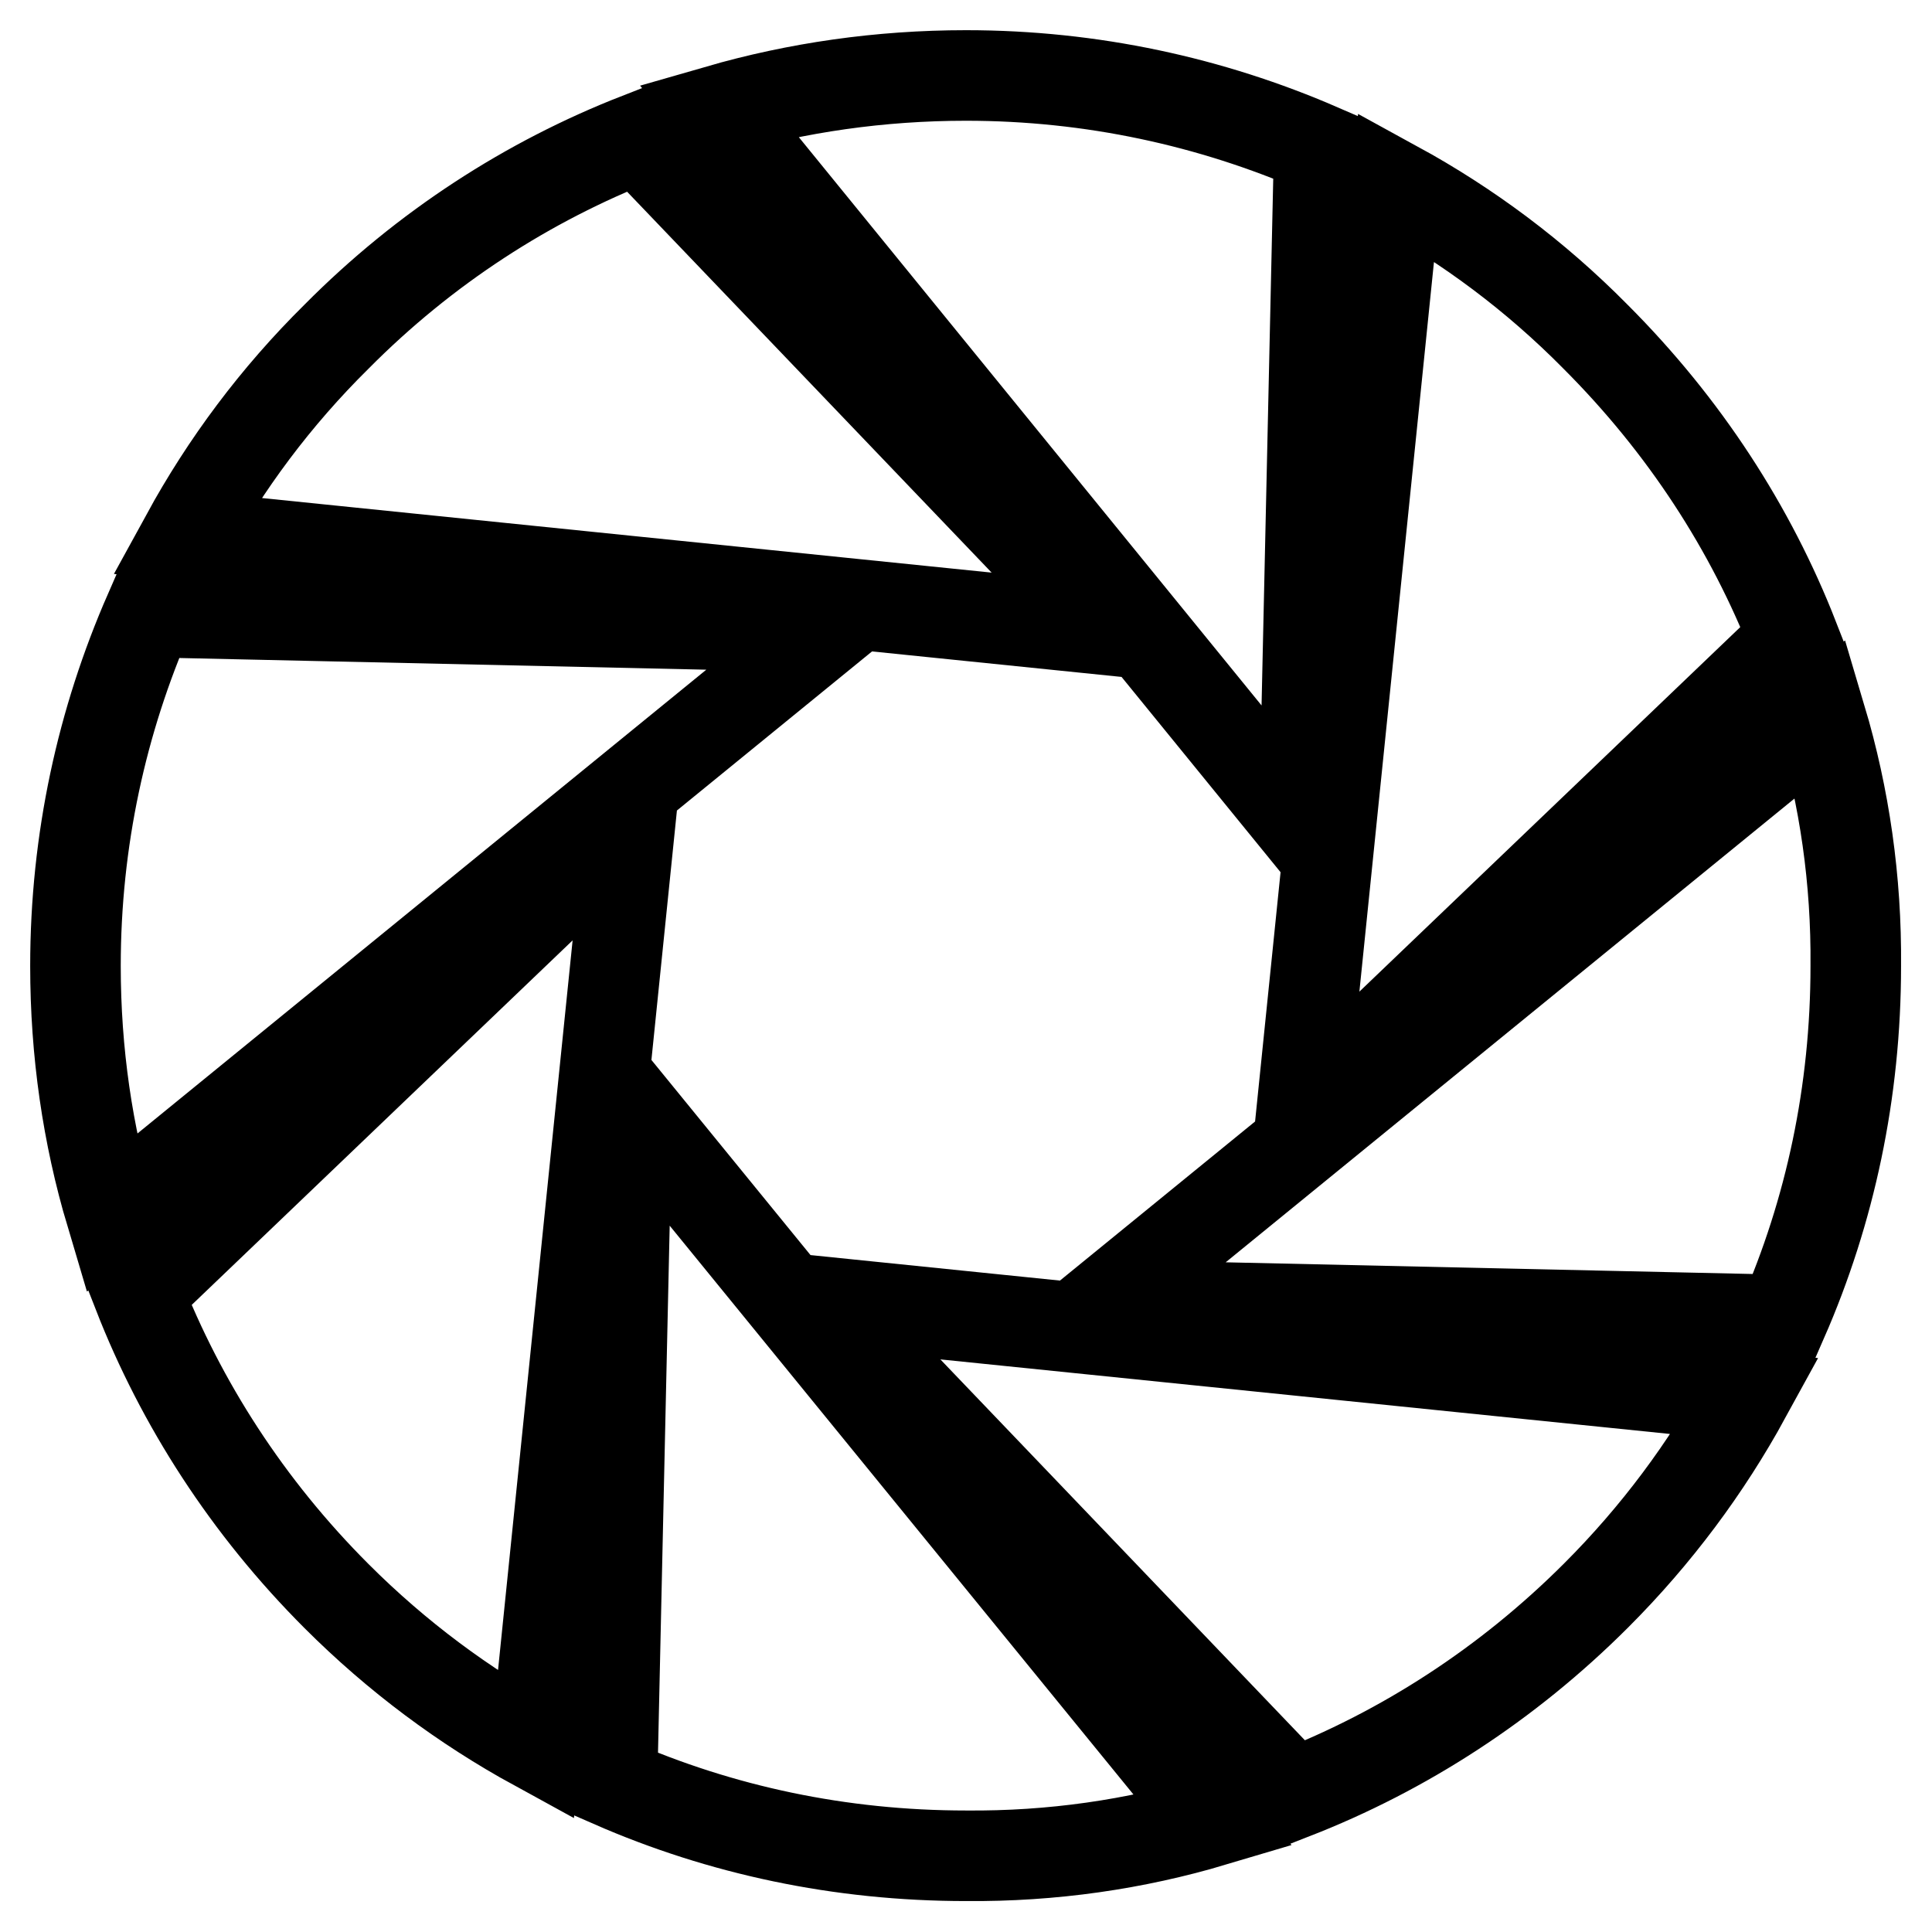 <?xml version="1.0" encoding="utf-8"?>
<!-- Svg Vector Icons : http://www.onlinewebfonts.com/icon -->
<!DOCTYPE svg PUBLIC "-//W3C//DTD SVG 1.1//EN" "http://www.w3.org/Graphics/SVG/1.1/DTD/svg11.dtd">
<svg version="1.1" xmlns="http://www.w3.org/2000/svg" xmlns:xlink="http://www.w3.org/1999/xlink" x="0px" y="0px" viewBox="0 0 256 256" enable-background="new 0 0 256 256" xml:space="preserve">
<g> <path stroke-width="12" fill-opacity="0" stroke="#000000"  d="M95.2,14.6l77.6,95.3l2-90.2C160.5,13.5,144.7,10,128,10C116.6,10,105.6,11.6,95.2,14.6z M24.7,71L147,83.5 L84.6,18.3C70,24,56.3,32.8,44.6,44.6C36.5,52.6,29.9,61.5,24.7,71z M14.7,160.8L110,83.1l-90.2-2C13.5,95.5,10,111.3,10,128 C10,139.4,11.6,150.4,14.7,160.8z M71,231.3L83.5,109l-65.2,62.4c5.7,14.6,14.5,28.3,26.3,40.1C52.6,219.5,61.5,226.1,71,231.3z  M160.8,241.3L83.1,146l-2,90.2c14.4,6.3,30.2,9.7,46.9,9.7C139.4,246,150.4,244.4,160.8,241.3z M231.3,185L109,172.5l62.4,65.2 c14.6-5.7,28.3-14.5,40.1-26.3C219.5,203.4,226.1,194.5,231.3,185z M241.3,95.2L146,172.9l90.2,2c6.3-14.4,9.7-30.2,9.7-46.9 C246,116.6,244.4,105.6,241.3,95.2z M185,24.7L172.5,147l65.2-62.4C232,70,223.2,56.4,211.4,44.6C203.4,36.5,194.5,29.9,185,24.7z" /></g>
</svg>